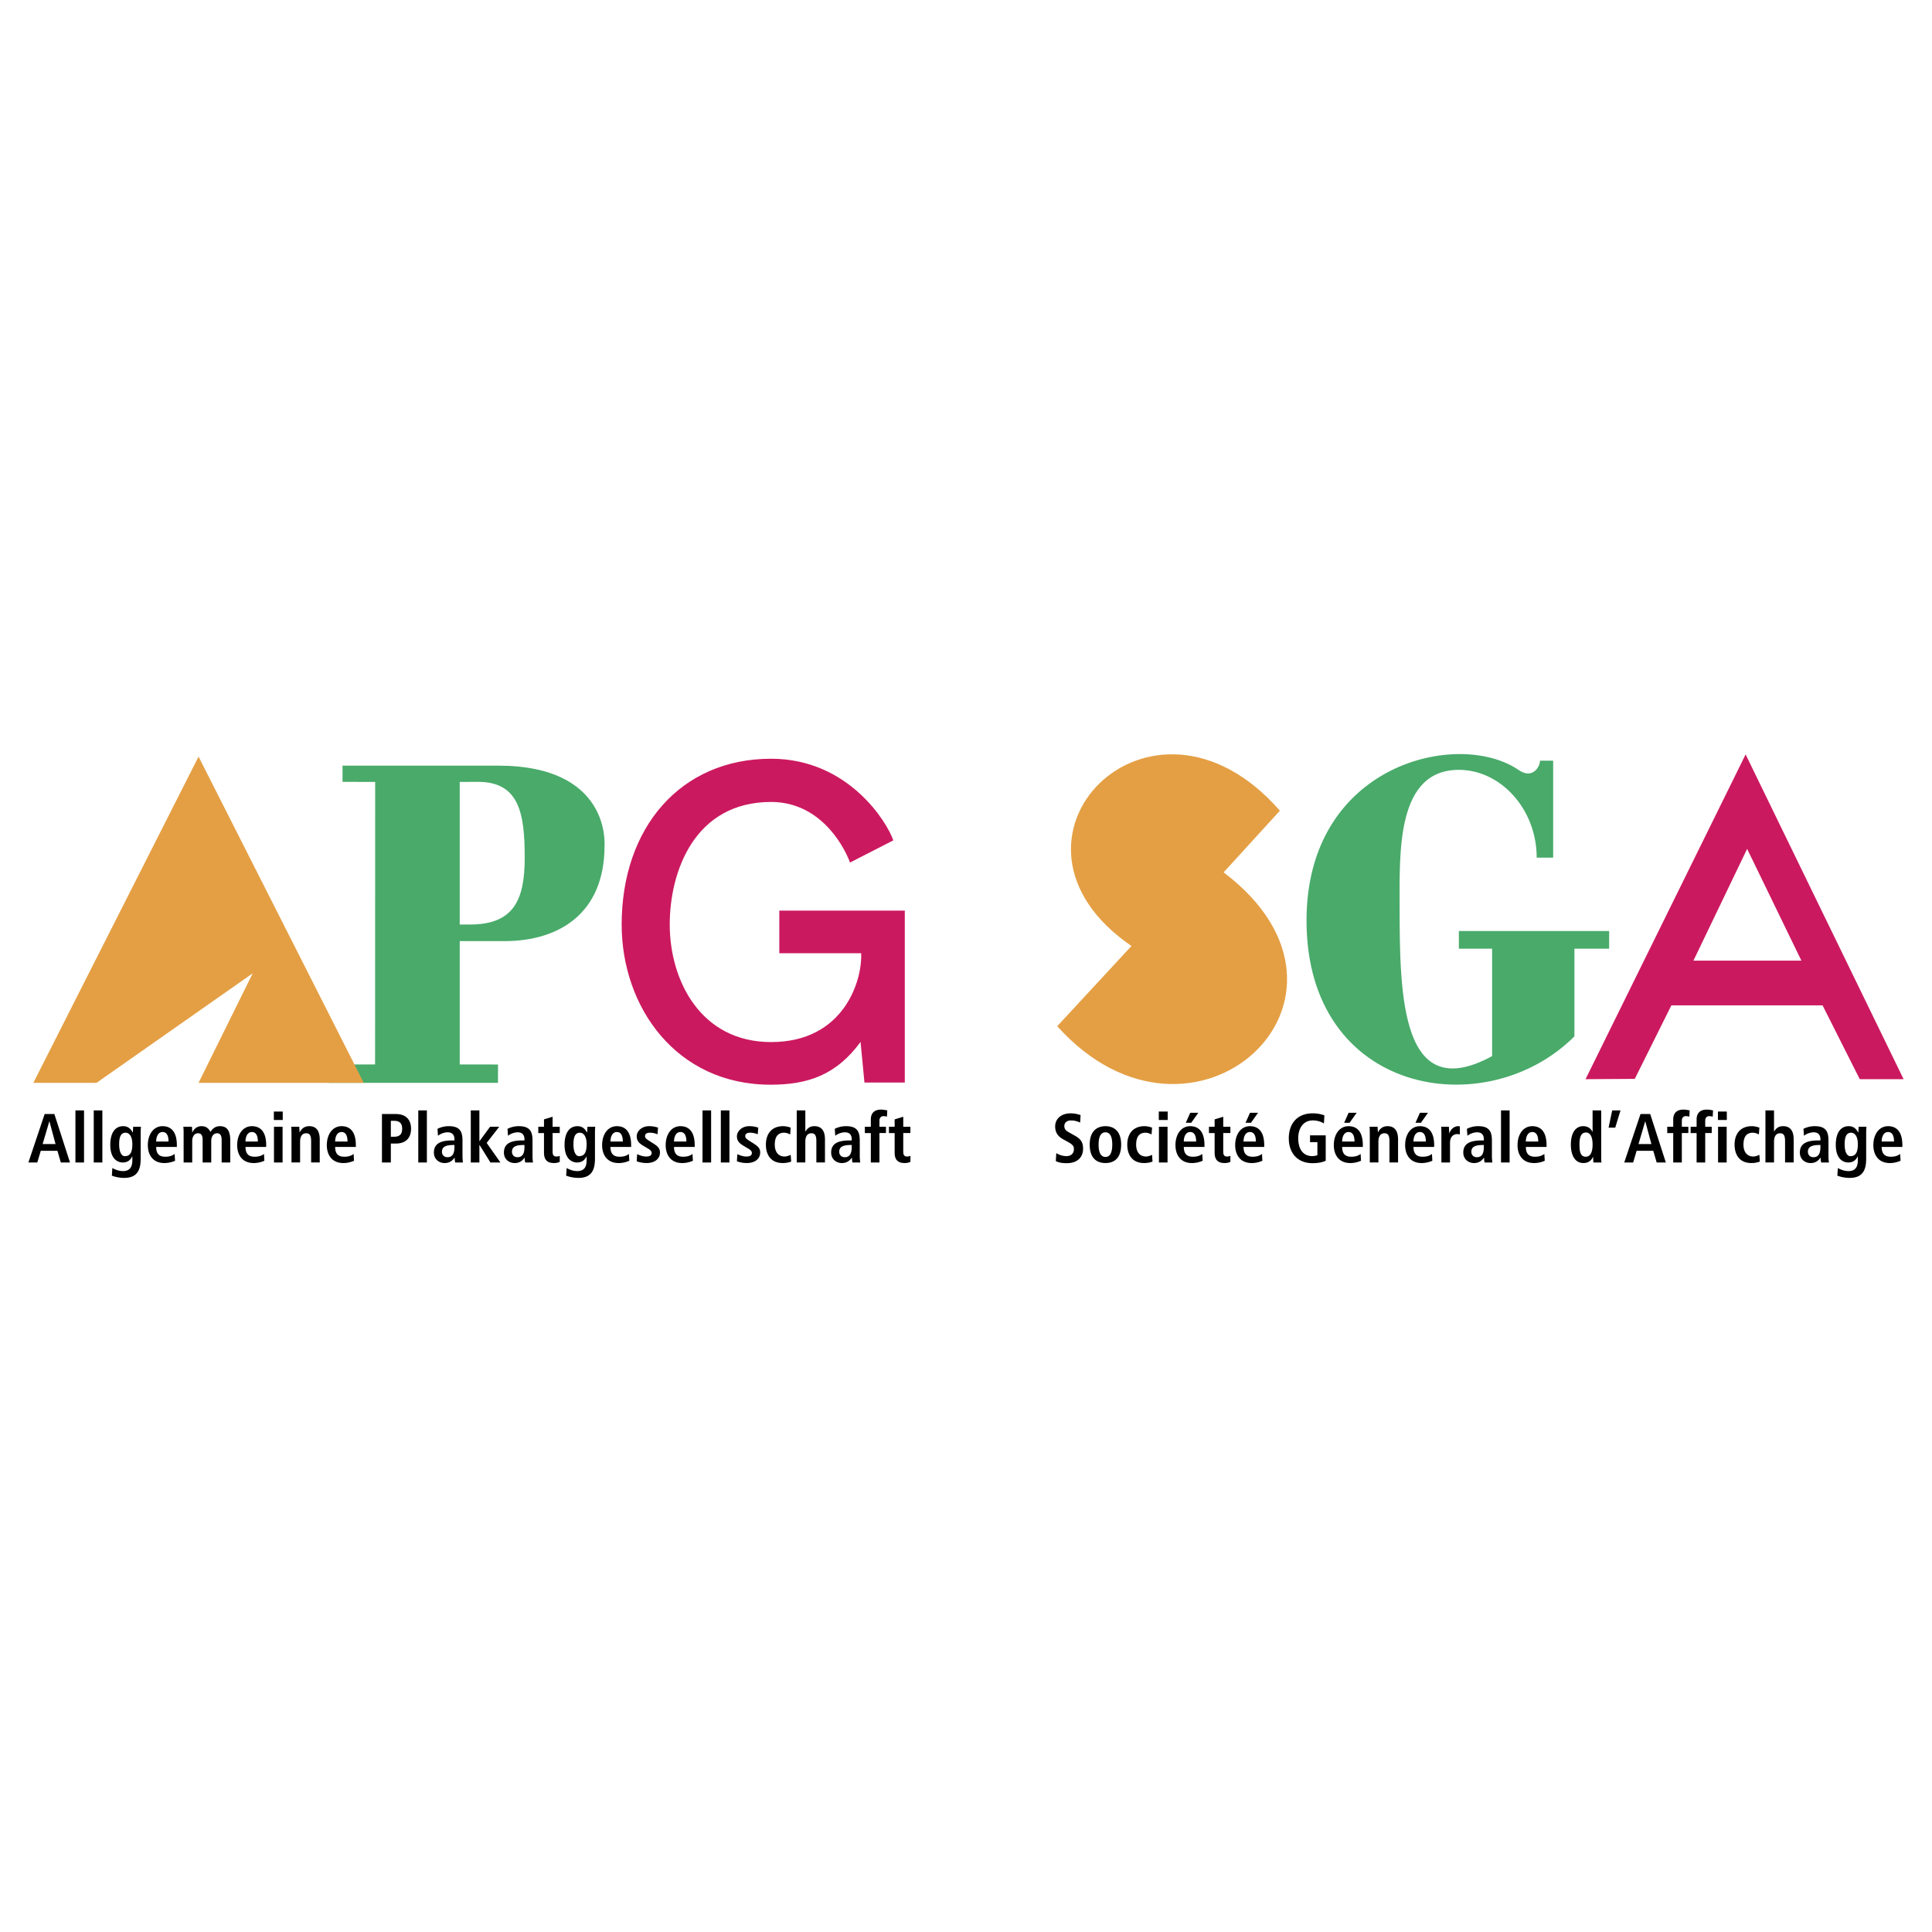 <svg xmlns="http://www.w3.org/2000/svg" width="2500" height="2500" viewBox="0 0 192.756 192.756"><g fill-rule="evenodd" clip-rule="evenodd"><path fill="#fff" d="M0 0h192.756v192.756H0V0z"/><path d="M5.729 114.818H4.067l-.346 1.162h-.887l1.621-4.832h.97l1.558 4.832h-.914l-.34-1.162zm-.187-.677l-.609-2.258h-.014l-.665 2.258h1.288zM7.525 110.787h.859v5.193h-.859v-5.193zM9.353 110.787h.859v5.193h-.859v-5.193zM11.209 116.535c.201.111.603.305 1.053.305.81 0 .942-.561.942-1.121v-.34h-.014c-.138.277-.381.602-.941.602-.499 0-1.247-.332-1.247-1.771 0-.982.354-1.85 1.289-1.85.519 0 .762.299.941.611h.028c0-.188.021-.369.027-.557h.776a7.071 7.071 0 0 0-.028.562v2.631c0 1.115-.339 1.912-1.648 1.912a3.554 3.554 0 0 1-1.227-.223l.049-.761zm1.24-1.183c.54 0 .755-.389.755-1.197 0-.748-.284-1.15-.692-1.143-.451.006-.624.422-.624 1.148 0 .838.27 1.192.561 1.192zM17.465 115.809a2.663 2.663 0 0 1-1.067.229c-1.15 0-1.648-.824-1.648-1.787 0-1.066.561-1.891 1.468-1.891.769 0 1.426.451 1.426 1.904v.166h-2.063c0 .609.242.977.907.977.526 0 .775-.158.935-.277l.042.679zm-.651-1.918c0-.631-.208-.949-.595-.949-.451 0-.637.479-.637.949h1.232zM18.32 112.998c0-.258-.014-.451-.028-.584h.859c.007.188.027.375.027.562h.014c.131-.277.409-.617.9-.617.603 0 .797.373.9.568.173-.25.429-.568.956-.568.776 0 1.024.555 1.024 1.42v2.201h-.858v-2.248c0-.443-.138-.666-.457-.666-.381 0-.582.361-.582.754v2.16h-.858v-2.248c0-.443-.139-.666-.457-.666-.381 0-.582.361-.582.754v2.16h-.858v-2.982zM26.377 115.809c-.18.076-.554.229-1.066.229-1.15 0-1.648-.824-1.648-1.787 0-1.066.561-1.891 1.468-1.891.769 0 1.427.451 1.427 1.904v.166h-2.063c0 .609.242.977.907.977.526 0 .776-.158.935-.277l.04.679zm-.651-1.918c0-.631-.208-.949-.596-.949-.45 0-.637.479-.637.949h1.233zM27.335 112.414h.859v3.566h-.859v-3.566zm-.013-1.516h.887v.846h-.887v-.846zM29.081 113.004c0-.221-.007-.43-.027-.59h.803c.007.182.028.369.028.547h.021-.007c.125-.213.367-.602.949-.602.81 0 1.053.602 1.053 1.322v2.299h-.859v-2.139c0-.547-.139-.775-.492-.775-.45 0-.609.381-.609.838v2.076h-.859v-2.976h-.001zM35.322 115.809c-.18.076-.554.229-1.066.229-1.15 0-1.648-.824-1.648-1.787 0-1.066.561-1.891 1.468-1.891.769 0 1.427.451 1.427 1.904v.166h-2.064c0 .609.243.977.907.977.526 0 .776-.158.935-.277l.041.679zm-.651-1.918c0-.631-.208-.949-.596-.949-.45 0-.637.479-.637.949h1.233zM38.108 111.148h1.385c.997 0 1.517.553 1.517 1.467s-.52 1.477-1.517 1.477h-.499v1.889h-.886v-4.833zm1.22 2.264c.554 0 .796-.27.796-.797 0-.525-.243-.789-.796-.789h-.333v1.586h.333zM41.732 110.787h.858v5.193h-.858v-5.193zM43.65 112.623a2.485 2.485 0 0 1 1.129-.264c1.108 0 1.364.541 1.364 1.434v1.559c0 .256.028.492.049.629h-.775a1.735 1.735 0 0 1-.049-.482h-.014c-.215.291-.485.539-.998.539-.554 0-1.066-.381-1.066-1.045 0-.971.79-1.213 1.876-1.213h.173v-.131c0-.354-.173-.678-.665-.678-.43 0-.811.205-.977.346l-.047-.694zm1.69 1.613h-.076c-.734 0-1.17.152-1.17.672 0 .324.215.547.547.547.512 0 .699-.381.699-1.018v-.201zM46.97 110.787h.859v3.055h.021l1.046-1.428h.913l-1.253 1.615 1.371 1.951h-.997l-1.08-1.736h-.021v1.736h-.859v-5.193zM50.636 112.623a2.485 2.485 0 0 1 1.129-.264c1.108 0 1.364.541 1.364 1.434v1.559c0 .256.028.492.048.629h-.776a1.737 1.737 0 0 1-.048-.482h-.013c-.215.291-.484.539-.998.539-.553 0-1.066-.381-1.066-1.045 0-.971.79-1.213 1.876-1.213h.173v-.131c0-.354-.173-.678-.665-.678-.43 0-.811.205-.977.346l-.047-.694zm1.69 1.613h-.076c-.734 0-1.171.152-1.171.672 0 .324.215.547.547.547.513 0 .7-.381.7-1.018v-.201zM54.275 111.682l.858-.264v.996h.713v.631h-.713v1.85c0 .381.138.492.388.492a.67.67 0 0 0 .325-.076v.609a1.348 1.348 0 0 1-.575.117c-.637 0-.997-.291-.997-1.039v-1.953h-.568v-.631h.568v-.732h.001zM56.534 116.535c.201.111.602.305 1.053.305.81 0 .941-.561.941-1.121v-.34h-.014c-.139.277-.381.602-.942.602-.498 0-1.246-.332-1.246-1.771 0-.982.354-1.85 1.288-1.85.52 0 .762.299.942.611h.028c0-.188.021-.369.028-.557h.775c-.014.188-.028.375-.028.562v2.631c0 1.115-.339 1.912-1.648 1.912a3.547 3.547 0 0 1-1.226-.223l.049-.761zm1.239-1.183c.541 0 .755-.389.755-1.197 0-.748-.284-1.15-.692-1.143-.45.006-.623.422-.623 1.148-.001.838.269 1.192.56 1.192zM62.789 115.809c-.18.076-.554.229-1.067.229-1.149 0-1.648-.824-1.648-1.787 0-1.066.561-1.891 1.468-1.891.769 0 1.427.451 1.427 1.904v.166h-2.064c0 .609.243.977.907.977.526 0 .776-.158.935-.277l.042.679zm-.651-1.918c0-.631-.208-.949-.596-.949-.45 0-.637.479-.637.949h1.233zM63.567 115.152c.138.053.492.234.894.234.312 0 .554-.076.554-.354 0-.139-.069-.27-.381-.449l-.353-.209c-.36-.215-.755-.443-.755-1.004 0-.492.478-1.012 1.232-1.012.458 0 .811.117.894.146l-.049.664a1.988 1.988 0 0 0-.755-.158c-.346 0-.492.131-.492.346 0 .193.152.297.401.457l.423.27c.443.283.665.484.665.9 0 .658-.554 1.053-1.33 1.053a2.86 2.86 0 0 1-.99-.174l.042-.71zM69.13 115.809c-.18.076-.554.229-1.066.229-1.15 0-1.648-.824-1.648-1.787 0-1.066.561-1.891 1.468-1.891.769 0 1.427.451 1.427 1.904v.166h-2.064c0 .609.243.977.908.977.526 0 .775-.158.935-.277l.04.679zm-.65-1.918c0-.631-.208-.949-.596-.949-.45 0-.637.479-.637.949h1.233zM70.089 110.787h.859v5.193h-.859v-5.193zM71.917 110.787h.859v5.193h-.859v-5.193zM73.565 115.152c.138.053.492.234.893.234.312 0 .555-.076.555-.354 0-.139-.069-.27-.381-.449l-.354-.209c-.36-.215-.755-.443-.755-1.004 0-.492.478-1.012 1.233-1.012.457 0 .81.117.893.146l-.049.664a1.983 1.983 0 0 0-.754-.158c-.347 0-.492.131-.492.346 0 .193.152.297.402.457l.422.27c.443.283.665.484.665.9 0 .658-.554 1.053-1.33 1.053a2.86 2.86 0 0 1-.99-.174l.042-.71zM78.935 115.891a2.402 2.402 0 0 1-.845.146c-1.177 0-1.676-.824-1.676-1.836 0-1.018.526-1.842 1.724-1.842.27 0 .589.084.748.146l-.048.678c-.153-.076-.368-.172-.603-.172-.651 0-.935.436-.935 1.197 0 .664.318 1.178.977 1.178.208 0 .491-.098.609-.174l.049.679zM79.49 110.787h.858v2.086h.021c.152-.223.353-.514.886-.514.81 0 1.052.602 1.052 1.322v2.299h-.859v-2.139c0-.547-.138-.775-.491-.775-.451 0-.61.381-.61.838v2.076h-.857v-5.193zM83.286 112.623a2.485 2.485 0 0 1 1.129-.264c1.108 0 1.364.541 1.364 1.434v1.559c0 .256.028.492.049.629h-.776a1.737 1.737 0 0 1-.048-.482h-.014c-.215.291-.484.539-.997.539-.554 0-1.067-.381-1.067-1.045 0-.971.79-1.213 1.877-1.213h.173v-.131c0-.354-.173-.678-.665-.678-.429 0-.811.205-.977.346l-.048-.694zm1.69 1.613H84.9c-.734 0-1.17.152-1.17.672 0 .324.214.547.547.547.512 0 .699-.381.699-1.018v-.201zM86.883 113.045h-.596v-.631h.596v-.727c0-.512.242-.982 1.025-.982.229 0 .45.047.617.082l-.035.623a1.314 1.314 0 0 0-.339-.055c-.249 0-.409.174-.409.443v.615h.651v.631h-.651v2.936h-.859v-2.935zM89.259 111.682l.859-.264v.996h.713v.631h-.713v1.85c0 .381.139.492.388.492a.674.674 0 0 0 .326-.076v.609a1.345 1.345 0 0 1-.575.117c-.638 0-.998-.291-.998-1.039v-1.953h-.568v-.631h.568v-.732z"/><path d="M37.43 78.013l-3.256-.006v-1.62H49.69c11.205 0 10.625 7.819 10.625 7.989 0 6.759-4.533 9.521-10.009 9.521h-4.44v12.301l3.818.006v1.834H32.785v-1.834l4.637-.006.008-28.185zm9.472 14.226c4.412 0 5.448-2.538 5.448-6.66 0-4.359-.51-7.572-4.654-7.572l-1.83.006v14.226h1.036z" fill="#49aa6a"/><path d="M85.858 103.953c-2.431 3.316-5.273 4.268-8.986 4.268-9.414 0-14.848-7.758-14.848-15.979 0-9.671 5.875-16.543 14.908-16.543 7.716 0 11.591 6.357 12.194 8.145l-4.318 2.21c-.765-2.027-3.19-6.043-7.876-6.043-7.646 0-10.112 6.943-10.112 12.227 0 5.586 3.084 11.729 10.112 11.729 7.273 0 9.112-6.145 8.986-8.864h-8.166v-4.252h12.52v17.155h-4.025l-.389-4.053z" fill="#cb195f"/><path fill="#e49f44" d="M36.293 108.037L19.81 75.486 3.325 108.037h6.301l15.588-10.93-5.404 10.93h16.483z"/><path d="M105.387 115.047c.172.111.553.299 1.023.299.389 0 .734-.217.734-.701 0-.346-.201-.498-.631-.734l-.449-.248c-.479-.264-.789-.645-.789-1.268 0-.865.713-1.316 1.523-1.316.512 0 .873.131 1.012.174l-.043.74c-.213-.082-.498-.207-.906-.207-.443 0-.672.236-.672.568 0 .359.242.498.512.65l.521.291c.566.318.836.623.836 1.303 0 .982-.699 1.453-1.619 1.453-.484 0-.859-.07-1.102-.215l.05-.789zM110.293 112.359c.727 0 1.564.381 1.564 1.836 0 1.496-.838 1.842-1.564 1.842-.729 0-1.572-.346-1.572-1.842 0-1.455.843-1.836 1.572-1.836zm0 3.069c.553 0 .678-.637.678-1.232s-.125-1.225-.678-1.225c-.555 0-.686.629-.686 1.225s.131 1.232.686 1.232zM114.988 115.891a2.379 2.379 0 0 1-.844.146c-1.178 0-1.676-.824-1.676-1.836 0-1.018.525-1.842 1.725-1.842.27 0 .588.084.748.146l-.049.678c-.152-.076-.367-.172-.602-.172-.652 0-.936.436-.936 1.197 0 .664.318 1.178.977 1.178.207 0 .492-.098.609-.174l.048.679zM115.627 112.414h.859v3.566h-.859v-3.566zm-.014-1.516h.887v.846h-.887v-.846zM118.75 111.023h.803l-.705.998h-.541l.443-.998zm1.24 4.786c-.18.076-.555.229-1.066.229-1.15 0-1.648-.824-1.648-1.787 0-1.066.562-1.891 1.469-1.891.768 0 1.426.451 1.426 1.904v.166h-2.062c0 .609.24.977.906.977.525 0 .775-.158.936-.277l.039.679zm-.652-1.918c0-.631-.207-.949-.594-.949-.451 0-.637.479-.637.949h1.231zM121.184 111.682l.859-.264v.996h.713v.631h-.713v1.85c0 .381.139.492.387.492a.674.674 0 0 0 .326-.076v.609a1.34 1.34 0 0 1-.574.117c-.637 0-.998-.291-.998-1.039v-1.953h-.566v-.631h.566v-.732zM124.711 111.023h.803l-.707.998h-.541l.445-.998zm1.238 4.786c-.18.076-.555.229-1.066.229-1.148 0-1.648-.824-1.648-1.787 0-1.066.562-1.891 1.469-1.891.77 0 1.428.451 1.428 1.904v.166h-2.064c0 .609.24.977.906.977.525 0 .775-.158.936-.277l.039.679zm-.65-1.918c0-.631-.209-.949-.596-.949-.451 0-.637.479-.637.949h1.233zM130.703 113.273h1.564v2.529c-.248.131-.678.248-1.309.248-1.551 0-2.375-1.053-2.375-2.486s.824-2.486 2.375-2.486c.555 0 .99.125 1.178.209l-.049.797a2.15 2.15 0 0 0-1.115-.299c-.941 0-1.447.775-1.447 1.779 0 1.088.49 1.781 1.398 1.781.209 0 .395-.043.514-.092v-1.301h-.734v-.679zM135.789 115.809c-.18.076-.555.229-1.066.229-1.15 0-1.648-.824-1.648-1.787 0-1.066.562-1.891 1.469-1.891.768 0 1.426.451 1.426 1.904v.166h-2.062c0 .609.242.977.906.977.527 0 .777-.158.936-.277l.039.679zm-1.24-4.786h.805l-.707.998h-.541l.443-.998zm.59 2.868c0-.631-.209-.949-.596-.949-.451 0-.637.479-.637.949h1.233zM136.664 113.004c0-.221-.006-.43-.027-.59h.803c.008.182.029.369.029.547h.02-.006c.125-.213.365-.602.949-.602.809 0 1.053.602 1.053 1.322v2.299h-.859v-2.139c0-.547-.139-.775-.492-.775-.449 0-.609.381-.609.838v2.076h-.859v-2.976h-.002zM141.666 111.023h.805l-.707.998h-.541l.443-.998zm1.24 4.786c-.18.076-.555.229-1.066.229-1.15 0-1.648-.824-1.648-1.787 0-1.066.561-1.891 1.469-1.891.768 0 1.426.451 1.426 1.904v.166h-2.064c0 .609.242.977.908.977.527 0 .775-.158.936-.277l.039.679zm-.65-1.918c0-.631-.209-.949-.596-.949-.451 0-.639.479-.639.949h1.235zM143.809 113.004c0-.221-.006-.43-.027-.59h.775c.008.217.027.438.027.652h.014c.105-.277.375-.707.908-.707.055 0 .098.014.146.021v.803a.904.904 0 0 0-.244-.035c-.354 0-.74.215-.74.881v1.951h-.859v-2.976zM146.354 112.623a2.479 2.479 0 0 1 1.127-.264c1.109 0 1.367.541 1.367 1.434v1.559c0 .256.027.492.047.629h-.775a1.774 1.774 0 0 1-.049-.482h-.014c-.215.291-.484.539-.998.539-.553 0-1.066-.381-1.066-1.045 0-.971.789-1.213 1.877-1.213h.174v-.131c0-.354-.174-.678-.666-.678-.428 0-.809.205-.975.346l-.049-.694zm1.689 1.613h-.076c-.734 0-1.17.152-1.17.672 0 .324.215.547.547.547.512 0 .699-.381.699-1.018v-.201zM149.756 110.787h.859v5.193h-.859v-5.193zM154.119 115.809c-.18.076-.555.229-1.066.229-1.15 0-1.648-.824-1.648-1.787 0-1.066.561-1.891 1.469-1.891.768 0 1.426.451 1.426 1.904v.166h-2.064c0 .609.244.977.908.977.527 0 .775-.158.936-.277l.039.679zm-.65-1.918c0-.631-.209-.949-.596-.949-.451 0-.639.479-.639.949h1.235zM159.752 110.787v4.586c0 .256.006.477.027.607h-.803a4.767 4.767 0 0 1-.027-.553h-.021c-.139.305-.395.609-.949.609-.887 0-1.254-.844-1.254-1.836 0-1.162.465-1.842 1.232-1.842.514 0 .797.291.922.568h.014v-2.141h.859v.002zm-1.537 4.619c.506 0 .678-.545.678-1.217 0-.693-.193-1.199-.664-1.199-.479 0-.645.463-.645 1.178 0 .824.133 1.238.631 1.238zM161.678 110.787l-.526 1.719h-.664l.36-1.719h.83zM164.947 114.818h-1.662l-.346 1.162h-.887l1.621-4.832h.969l1.559 4.832h-.914l-.34-1.162zm-.187-.677l-.607-2.258h-.014l-.666 2.258h1.287zM166.938 113.045h-.596v-.631h.596v-.727c0-.512.242-.982 1.025-.982.229 0 .449.047.615.082l-.033.623a1.322 1.322 0 0 0-.34-.055c-.25 0-.408.174-.408.443v.615h.65v.631h-.65v2.936h-.859v-2.935zM169.271 113.045h-.596v-.631h.596v-.727c0-.512.242-.982 1.025-.982.229 0 .449.047.615.082l-.033.623a1.322 1.322 0 0 0-.34-.055c-.25 0-.408.174-.408.443v.615h.65v.631h-.65v2.936h-.859v-2.935zM171.412 112.414h.859v3.566h-.859v-3.566zm-.014-1.516h.887v.846h-.887v-.846zM175.58 115.891a2.387 2.387 0 0 1-.844.146c-1.178 0-1.676-.824-1.676-1.836 0-1.018.525-1.842 1.725-1.842.27 0 .588.084.748.146l-.049.678c-.152-.076-.367-.172-.604-.172-.65 0-.934.436-.934 1.197 0 .664.318 1.178.975 1.178.209 0 .492-.098.611-.174l.048.679zM176.137 110.787h.857v2.086h.021c.152-.223.354-.514.887-.514.809 0 1.053.602 1.053 1.322v2.299h-.859v-2.139c0-.547-.139-.775-.492-.775-.449 0-.609.381-.609.838v2.076h-.857v-5.193h-.001zM179.932 112.623a2.482 2.482 0 0 1 1.129-.264c1.107 0 1.365.541 1.365 1.434v1.559c0 .256.027.492.049.629h-.777a1.777 1.777 0 0 1-.047-.482h-.016c-.213.291-.484.539-.996.539-.555 0-1.066-.381-1.066-1.045 0-.971.789-1.213 1.877-1.213h.174v-.131c0-.354-.174-.678-.666-.678-.43 0-.811.205-.977.346l-.049-.694zm1.691 1.613h-.078c-.732 0-1.17.152-1.17.672 0 .324.215.547.547.547.514 0 .701-.381.701-1.018v-.201zM183.363 116.535c.201.111.602.305 1.053.305.811 0 .941-.561.941-1.121v-.34h-.014c-.139.277-.381.602-.941.602-.498 0-1.246-.332-1.246-1.771 0-.982.352-1.85 1.287-1.85.52 0 .762.299.941.611h.027c0-.188.021-.369.029-.557h.775a7.575 7.575 0 0 0-.027.562v2.631c0 1.115-.34 1.912-1.648 1.912-.568 0-1.02-.145-1.227-.223l.05-.761zm1.241-1.183c.539 0 .754-.389.754-1.197 0-.748-.283-1.15-.693-1.143-.449.006-.623.422-.623 1.148-.001.838.27 1.192.562 1.192zM189.619 115.809c-.18.076-.555.229-1.066.229-1.15 0-1.648-.824-1.648-1.787 0-1.066.561-1.891 1.469-1.891.768 0 1.426.451 1.426 1.904v.166h-2.064c0 .609.244.977.908.977.525 0 .775-.158.934-.277l.041.679zm-.652-1.918c0-.631-.207-.949-.594-.949-.451 0-.639.479-.639.949h1.233z"/><path d="M166.754 100.303l-3.652 7.336-4.912.031 15.971-32.402 15.762 32.402h-4.375l-3.711-7.367h-15.083zm7.557-15.61l-5.357 11.15h10.771l-5.414-11.15z" fill="#cb195f"/><path d="M145.553 94.65v-1.762h14.992v1.762h-3.465v8.75c-8.799 8.799-26.727 5.877-26.727-11.558 0-15.687 15.25-19.143 21.201-14.991 1.344.896 2.092-.328 2.092-.956h1.314v9.675h-1.643c0-4.859-3.611-8.763-7.762-8.763-6.225 0-5.916 8.145-5.916 13.601 0 9.167.209 19.858 9.229 14.962V94.65h-3.315z" fill="#49aa6a"/><path d="M105.479 102.383l7.406-8.002c-15.35-10.511 1.91-28.25 14.811-13.498l-5.613 6.152c16.542 12.541-3.048 30.459-16.604 15.348z" fill="#e49f44"/></g></svg>